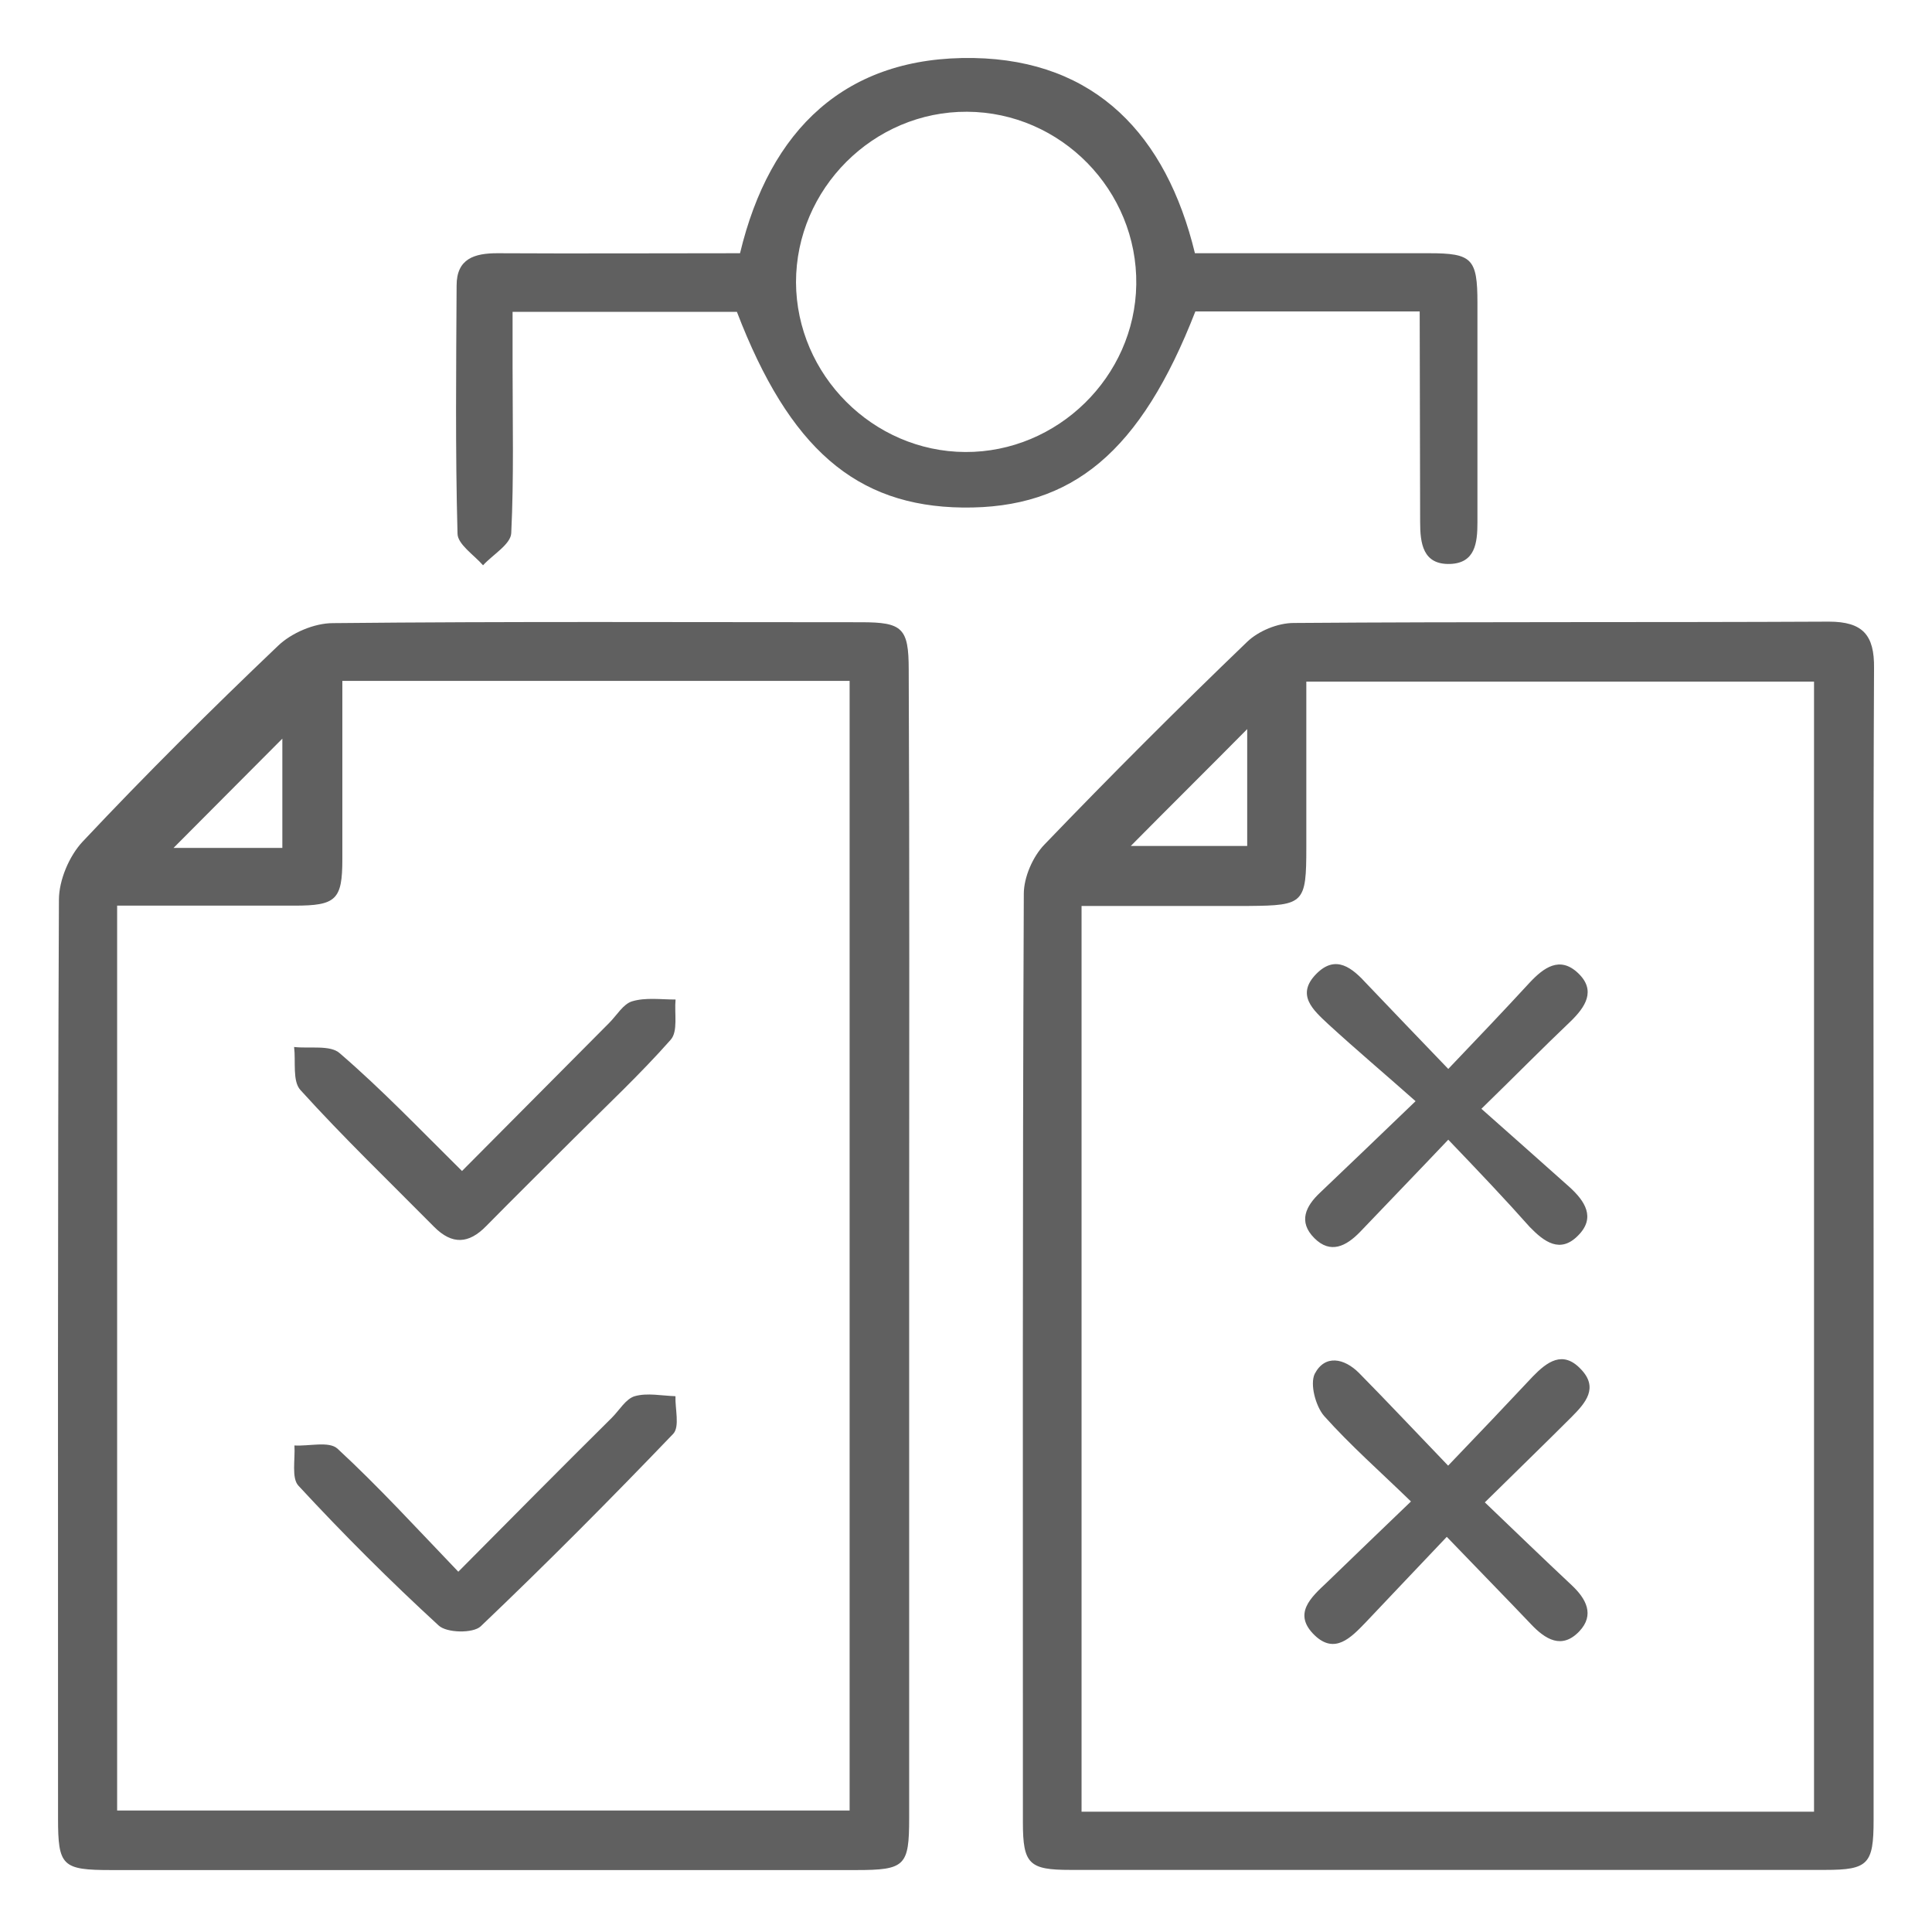 <svg width="100" height="100" viewBox="0 0 100 100" fill="none" xmlns="http://www.w3.org/2000/svg">
<path d="M14.614 43.887V38.232C12.806 40.04 10.79 42.079 8.983 43.887H14.614ZM6.04 93.712H43.976V35.243H17.72C17.72 38.371 17.72 41.43 17.72 44.466C17.72 46.575 17.395 46.876 15.24 46.876C12.204 46.876 9.168 46.876 6.063 46.876V93.712H6.04ZM47.058 64.558C47.058 74.408 47.058 84.257 47.058 94.106C47.058 96.586 46.85 96.794 44.301 96.794C31.462 96.794 18.623 96.794 5.761 96.794C3.212 96.794 3.004 96.586 3.004 94.106C3.004 78.255 2.981 62.426 3.05 46.575C3.05 45.555 3.583 44.304 4.278 43.562C7.546 40.086 10.929 36.726 14.382 33.435C15.078 32.763 16.259 32.253 17.233 32.253C26.34 32.161 35.448 32.207 44.579 32.207C46.711 32.207 47.035 32.508 47.035 34.663C47.081 44.628 47.058 54.593 47.058 64.558Z" fill="#606060"/>
<path d="M58.53 43.786H64.555V37.738C62.539 39.777 60.523 41.77 58.53 43.786ZM93.894 93.75V35.281H67.615C67.615 38.224 67.615 41.052 67.615 43.856C67.615 46.752 67.499 46.868 64.648 46.892C61.751 46.892 58.831 46.892 55.981 46.892V93.773H93.894V93.75ZM96.977 64.666C96.977 74.516 96.977 84.365 96.977 94.214C96.977 96.485 96.698 96.786 94.474 96.786C81.45 96.786 68.426 96.786 55.402 96.786C53.27 96.786 52.945 96.485 52.945 94.33C52.945 78.316 52.922 62.279 52.992 46.266C52.992 45.408 53.455 44.342 54.057 43.717C57.487 40.148 60.987 36.648 64.555 33.219C65.135 32.662 66.131 32.245 66.966 32.245C76.189 32.176 85.436 32.222 94.659 32.176C96.42 32.176 97.023 32.871 97 34.586C96.953 44.62 96.977 54.655 96.977 64.666Z" fill="#606060"/>
<path d="M49.961 23.396C54.735 23.419 58.744 19.503 58.813 14.729C58.883 9.862 54.92 5.807 50.053 5.784C45.21 5.76 41.201 9.77 41.201 14.613C41.224 19.41 45.187 23.373 49.961 23.396ZM73.483 16.119H61.872C59.045 23.373 55.523 26.339 49.822 26.27C44.306 26.2 40.853 23.211 38.142 16.142H26.531V18.97C26.531 21.843 26.601 24.717 26.462 27.591C26.439 28.17 25.512 28.703 25.002 29.259C24.538 28.726 23.681 28.17 23.681 27.614C23.565 23.35 23.611 19.062 23.634 14.775C23.634 13.385 24.561 13.107 25.743 13.107C29.892 13.13 34.04 13.107 38.304 13.107C39.833 6.71 43.773 2.887 50.401 3.003C56.704 3.118 60.366 6.989 61.849 13.107C65.905 13.107 69.937 13.107 73.969 13.107C76.194 13.107 76.472 13.385 76.472 15.679C76.472 19.48 76.472 23.257 76.472 27.035C76.472 28.101 76.356 29.143 75.059 29.19C73.645 29.236 73.506 28.124 73.506 27.011C73.506 23.442 73.483 19.85 73.483 16.119Z" fill="#606060"/>
<path d="M23.913 60.611C26.462 58.039 29.012 55.489 31.538 52.94C31.931 52.546 32.256 51.967 32.719 51.828C33.415 51.619 34.203 51.735 34.967 51.735C34.898 52.454 35.106 53.381 34.712 53.821C33.136 55.605 31.398 57.228 29.707 58.919C28.2 60.426 26.671 61.932 25.165 63.462C24.261 64.388 23.403 64.435 22.476 63.508C20.159 61.167 17.772 58.873 15.547 56.416C15.13 55.953 15.315 54.956 15.223 54.192C16.034 54.284 17.1 54.076 17.586 54.516C19.765 56.393 21.735 58.456 23.913 60.611Z" fill="#606060"/>
<path d="M23.722 81.352C26.503 78.548 29.075 75.952 31.671 73.38C32.065 72.986 32.389 72.406 32.853 72.267C33.502 72.082 34.243 72.244 34.962 72.267C34.938 72.916 35.193 73.843 34.846 74.214C31.601 77.598 28.287 80.935 24.881 84.179C24.487 84.55 23.119 84.527 22.702 84.133C20.176 81.815 17.766 79.405 15.449 76.902C15.078 76.508 15.286 75.535 15.24 74.817C16.005 74.863 17.024 74.585 17.465 74.979C19.597 76.949 21.567 79.104 23.722 81.352Z" fill="#606060"/>
<path d="M74.955 75.862C76.577 74.17 77.967 72.71 79.335 71.25C80.076 70.486 80.887 69.883 81.814 70.856C82.764 71.83 82.069 72.618 81.328 73.359C79.914 74.773 78.477 76.163 76.855 77.762C78.454 79.292 79.891 80.682 81.351 82.05C82.092 82.745 82.556 83.579 81.745 84.437C80.841 85.387 79.984 84.854 79.242 84.066C77.898 82.652 76.531 81.262 74.885 79.547C73.402 81.1 72.035 82.559 70.667 83.996C69.926 84.761 69.091 85.642 68.049 84.645C66.89 83.533 67.863 82.675 68.674 81.911C70.042 80.59 71.386 79.292 73.031 77.716C71.432 76.163 69.903 74.819 68.535 73.29C68.095 72.78 67.794 71.644 68.049 71.111C68.582 70.092 69.578 70.3 70.343 71.065C71.826 72.571 73.24 74.078 74.955 75.862Z" fill="#606060"/>
<path d="M74.962 58.99C73.27 60.774 71.833 62.257 70.397 63.764C69.678 64.505 68.867 64.922 68.033 64.088C67.175 63.231 67.592 62.419 68.334 61.724C69.84 60.287 71.323 58.874 73.27 56.997C71.648 55.56 70.165 54.308 68.751 53.011C67.986 52.292 67.059 51.504 68.125 50.415C69.145 49.372 70.003 50.114 70.744 50.925C72.042 52.292 73.363 53.66 74.962 55.328C76.468 53.752 77.835 52.315 79.18 50.855C79.898 50.091 80.732 49.465 81.683 50.369C82.633 51.273 82.053 52.13 81.288 52.872C79.875 54.216 78.508 55.606 76.677 57.391C78.276 58.804 79.759 60.125 81.242 61.446C82.03 62.164 82.609 63.022 81.683 63.949C80.755 64.899 79.921 64.273 79.18 63.509C77.905 62.072 76.561 60.658 74.962 58.99Z" fill="#606060"/>
</svg>

